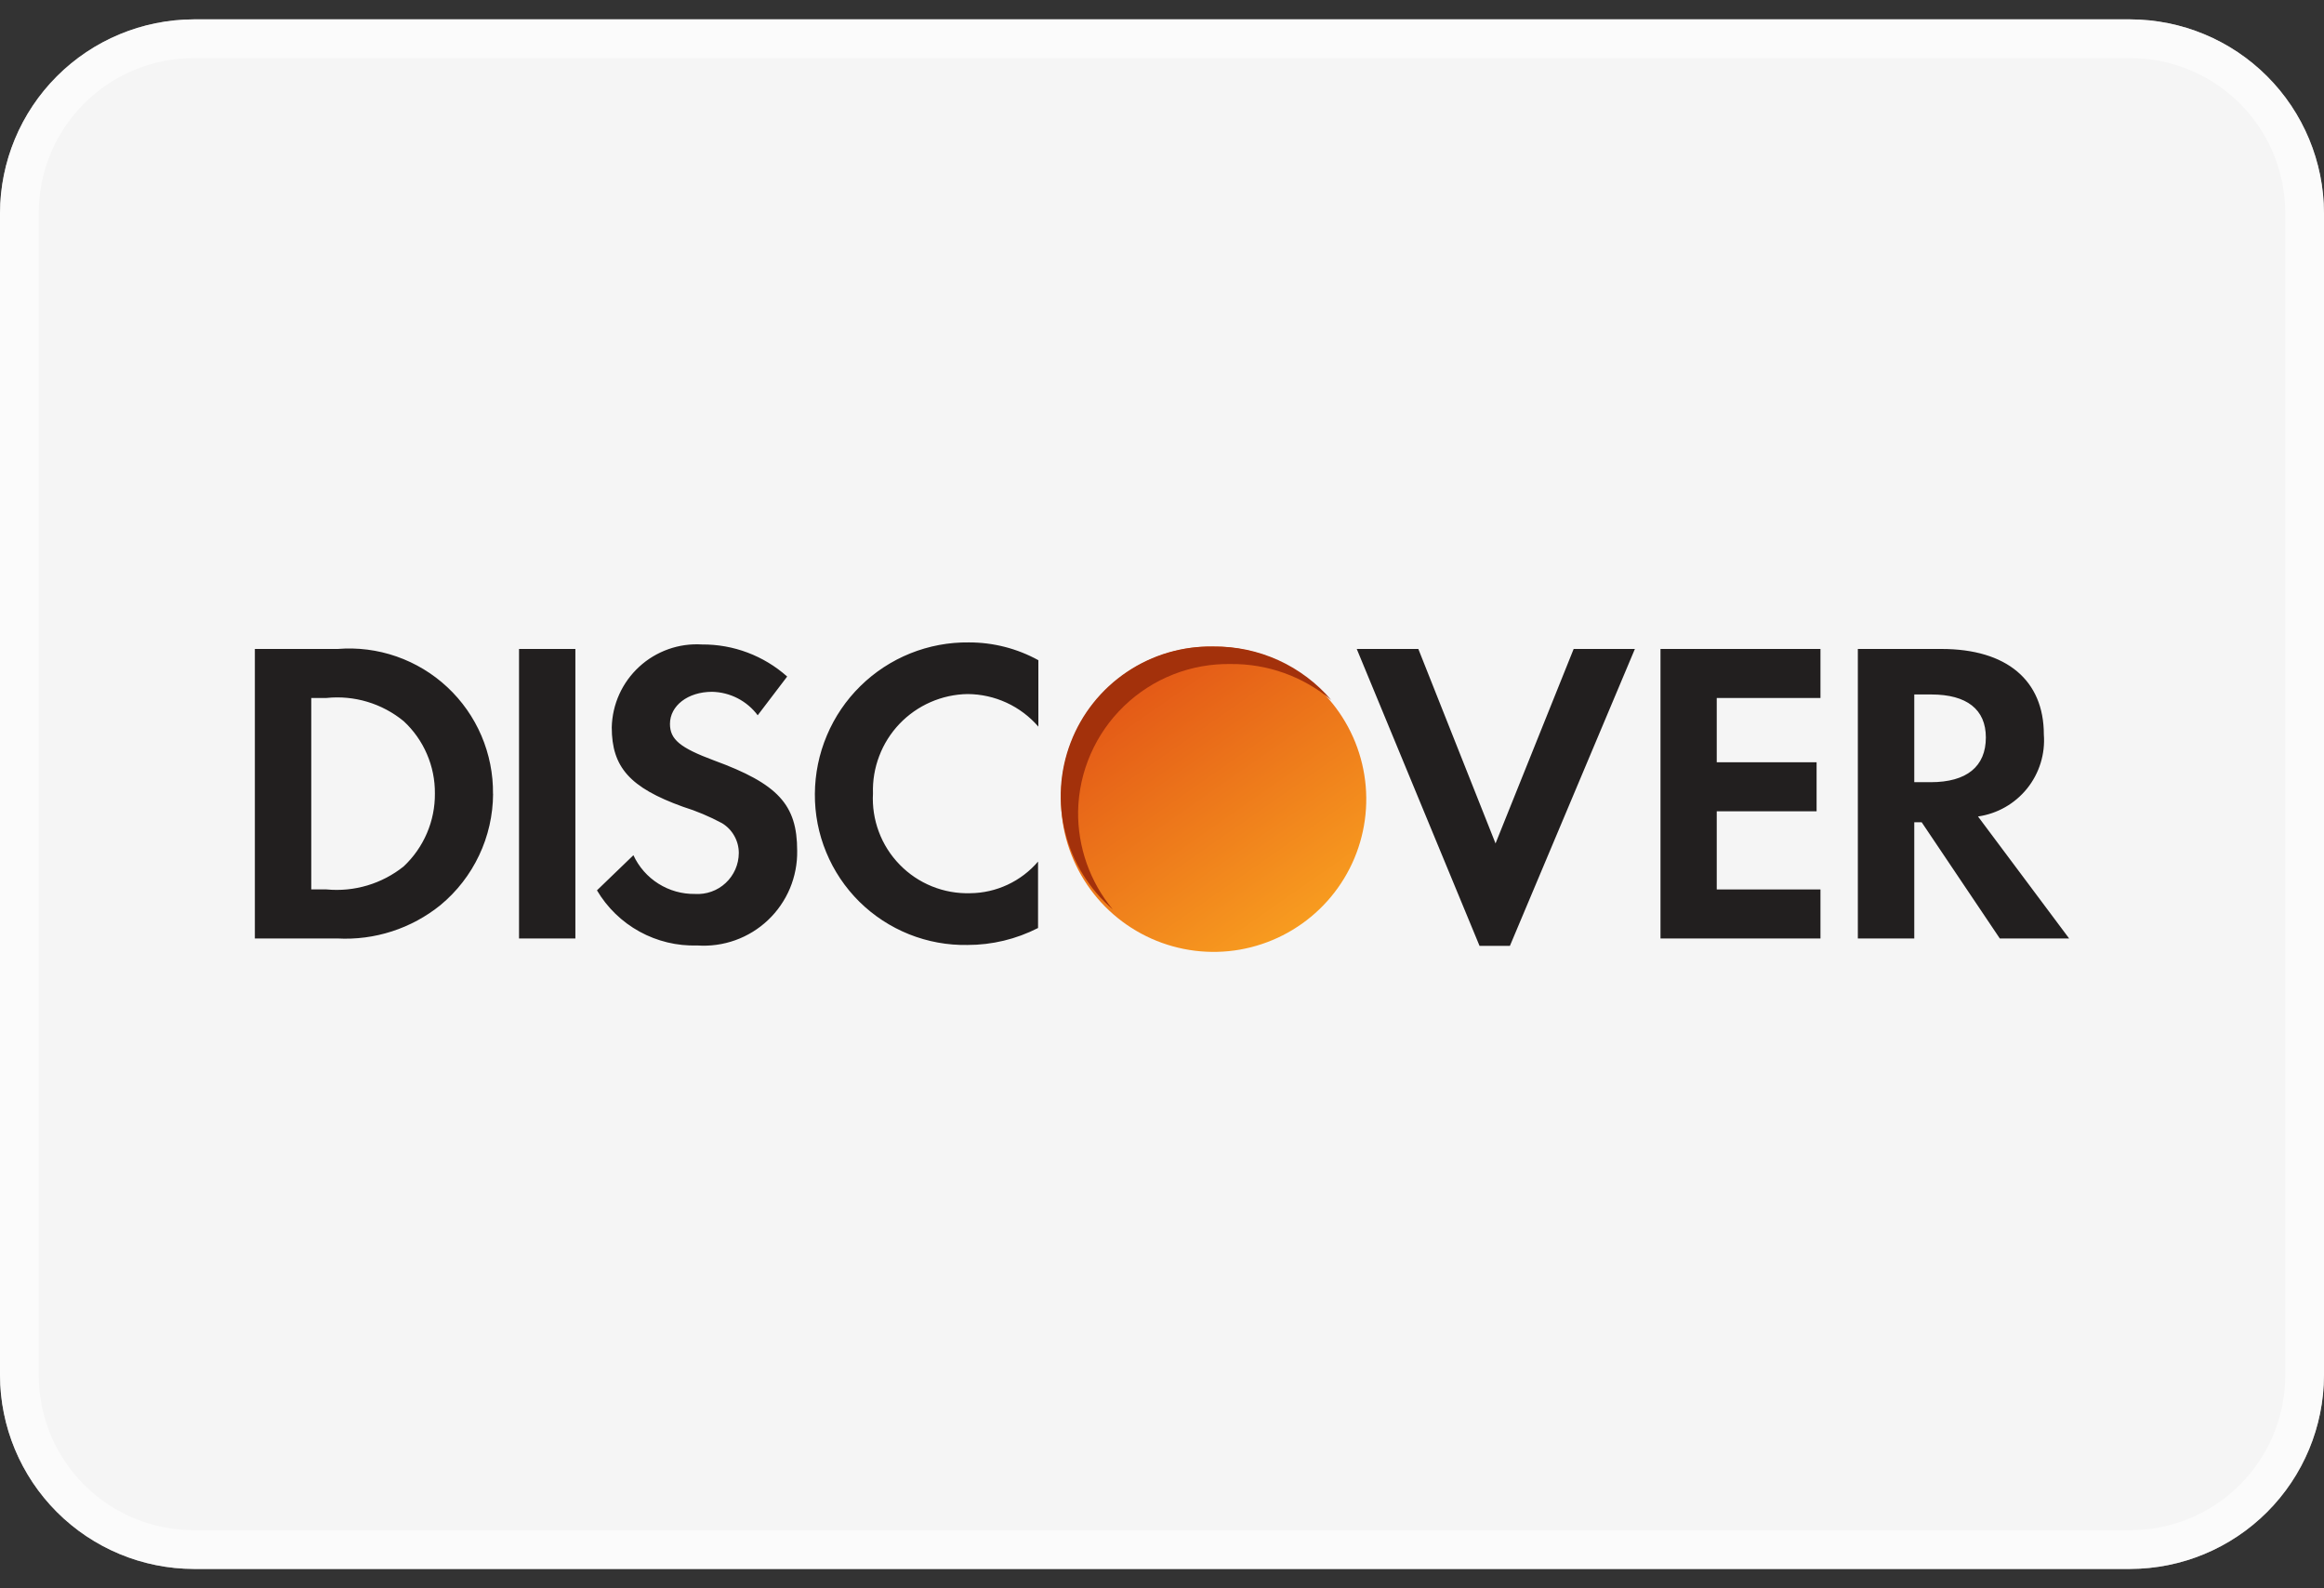 <svg width="60" height="41" viewBox="0 0 60 41" fill="none" xmlns="http://www.w3.org/2000/svg">
<rect x="0" y="0" width="60" height="41" fill="#333333" stroke="none"/>
<g clip-path="url(#clip0_73_2721)">
<path d="M60 35.5C59.996 36.825 59.468 38.094 58.531 39.031C57.594 39.968 56.325 40.496 55 40.5H5C3.675 40.496 2.406 39.968 1.469 39.031C0.532 38.094 0.004 36.825 0 35.5L0 5.5C0.004 4.175 0.532 2.906 1.469 1.969C2.406 1.032 3.675 0.504 5 0.5L55 0.5C56.325 0.504 57.594 1.032 58.531 1.969C59.468 2.906 59.996 4.175 60 5.5V35.5Z" fill="#F5F5F5"/>
<path opacity="0.6" d="M55 0.5H5C3.675 0.504 2.406 1.032 1.469 1.969C0.532 2.906 0.004 4.175 0 5.5L0 35.5C0.004 36.825 0.532 38.094 1.469 39.031C2.406 39.968 3.675 40.496 5 40.5H55C56.325 40.496 57.594 39.968 58.531 39.031C59.468 38.094 59.996 36.825 60 35.5V5.5C59.996 4.175 59.468 2.906 58.531 1.969C57.594 1.032 56.325 0.504 55 0.5V0.5ZM55 1.5C56.061 1.5 57.078 1.921 57.828 2.672C58.579 3.422 59 4.439 59 5.5V35.5C59 36.561 58.579 37.578 57.828 38.328C57.078 39.079 56.061 39.5 55 39.5H5C3.939 39.5 2.922 39.079 2.172 38.328C1.421 37.578 1 36.561 1 35.5V5.5C1 4.439 1.421 3.422 2.172 2.672C2.922 1.921 3.939 1.5 5 1.5H55Z" fill="white"/>
<path d="M31.34 16.69C30.313 16.671 29.321 17.061 28.581 17.773C27.841 18.486 27.414 19.463 27.394 20.49C27.366 21.274 27.573 22.049 27.988 22.716C28.404 23.382 29.009 23.909 29.726 24.229C30.442 24.549 31.239 24.648 32.012 24.513C32.785 24.377 33.501 24.014 34.066 23.469C34.632 22.925 35.022 22.224 35.186 21.456C35.351 20.688 35.282 19.889 34.989 19.16C34.696 18.432 34.192 17.808 33.542 17.367C32.892 16.927 32.125 16.691 31.34 16.69Z" fill="url(#paint0_linear_73_2721)"/>
<path d="M53.42 24.225L51.067 21.076C51.566 21.005 52.019 20.747 52.335 20.354C52.651 19.961 52.805 19.462 52.767 18.96C52.767 17.56 51.806 16.752 50.124 16.752H47.965V24.225H49.422V21.225H49.613L51.63 24.225H53.42ZM51.27 19.037C51.27 19.787 50.775 20.191 49.847 20.191H49.422V17.927H49.869C50.775 17.929 51.27 18.31 51.27 19.037ZM42.87 24.225V16.752H47V18.018H44.322V19.677H46.9V20.943H44.322V22.96H47V24.226H42.866L42.87 24.225ZM38.982 24.416H38.198L35.028 16.752H36.618L38.611 21.772L40.628 16.752H42.209L38.982 24.416ZM24.982 24.393C24.465 24.403 23.951 24.309 23.471 24.117C22.991 23.925 22.554 23.639 22.186 23.276C21.819 22.912 21.528 22.479 21.331 22C21.133 21.523 21.034 21.01 21.038 20.493C21.041 19.974 21.146 19.462 21.348 18.984C21.549 18.506 21.843 18.073 22.213 17.71C22.583 17.346 23.021 17.06 23.502 16.866C23.983 16.673 24.498 16.576 25.016 16.583C25.643 16.582 26.259 16.74 26.808 17.042V18.757C26.581 18.495 26.301 18.284 25.986 18.139C25.671 17.994 25.329 17.918 24.982 17.916C24.652 17.921 24.327 17.992 24.025 18.124C23.723 18.256 23.45 18.447 23.222 18.686C22.995 18.925 22.817 19.206 22.7 19.515C22.582 19.823 22.527 20.151 22.538 20.481C22.519 20.819 22.571 21.156 22.69 21.473C22.808 21.79 22.992 22.078 23.228 22.32C23.464 22.563 23.747 22.753 24.061 22.88C24.375 23.007 24.711 23.067 25.049 23.057C25.382 23.054 25.711 22.979 26.013 22.838C26.315 22.697 26.584 22.493 26.8 22.24V23.955C26.235 24.244 25.61 24.394 24.975 24.393H24.982ZM18 24.406C17.481 24.422 16.967 24.299 16.511 24.048C16.056 23.798 15.676 23.43 15.412 22.983L16.353 22.076C16.493 22.378 16.717 22.634 16.999 22.811C17.281 22.989 17.609 23.081 17.942 23.076C18.087 23.085 18.231 23.065 18.368 23.016C18.504 22.968 18.629 22.892 18.735 22.793C18.841 22.695 18.925 22.575 18.984 22.443C19.042 22.311 19.073 22.168 19.074 22.023C19.075 21.867 19.035 21.714 18.959 21.579C18.883 21.443 18.773 21.329 18.64 21.249C18.318 21.076 17.98 20.934 17.631 20.825C16.264 20.332 15.794 19.806 15.794 18.775C15.801 18.48 15.867 18.189 15.989 17.92C16.111 17.651 16.286 17.41 16.504 17.21C16.721 17.01 16.977 16.857 17.255 16.758C17.533 16.659 17.828 16.618 18.123 16.636C18.934 16.63 19.718 16.925 20.323 17.464L19.562 18.464C19.425 18.28 19.247 18.13 19.044 18.025C18.84 17.92 18.614 17.863 18.385 17.858C17.759 17.858 17.297 18.217 17.297 18.687C17.297 19.087 17.558 19.303 18.43 19.628C20.088 20.234 20.581 20.771 20.581 21.958C20.587 22.292 20.523 22.624 20.394 22.933C20.264 23.241 20.072 23.52 19.829 23.75C19.587 23.98 19.299 24.157 18.984 24.27C18.669 24.383 18.334 24.429 18 24.406ZM13.4 16.752H14.855V24.225H13.4V16.752ZM12.728 20.494C12.734 19.978 12.632 19.466 12.429 18.991C12.226 18.517 11.926 18.09 11.549 17.738C11.171 17.385 10.724 17.116 10.237 16.946C9.749 16.776 9.232 16.71 8.717 16.752H6.58V24.225H8.707C9.672 24.278 10.623 23.97 11.374 23.362C11.796 23.012 12.136 22.574 12.37 22.078C12.605 21.583 12.727 21.042 12.73 20.494H12.728ZM11.228 20.483C11.231 20.835 11.161 21.184 11.022 21.508C10.883 21.832 10.679 22.124 10.422 22.365C9.86 22.815 9.145 23.028 8.428 22.959H8.036V18.017H8.429C8.785 17.98 9.144 18.014 9.486 18.117C9.829 18.22 10.147 18.39 10.423 18.617C10.68 18.855 10.884 19.144 11.022 19.465C11.161 19.786 11.231 20.133 11.228 20.483Z" fill="#221F1F"/>
<path d="M27.834 20.941C27.854 19.914 28.281 18.937 29.021 18.225C29.761 17.512 30.753 17.122 31.78 17.141C32.727 17.133 33.646 17.463 34.372 18.072C33.997 17.633 33.531 17.281 33.005 17.042C32.479 16.803 31.907 16.683 31.33 16.69C30.535 16.672 29.753 16.901 29.093 17.345C28.433 17.788 27.925 18.425 27.641 19.168C27.356 19.911 27.308 20.724 27.503 21.495C27.698 22.266 28.127 22.959 28.73 23.477C28.14 22.765 27.822 21.866 27.834 20.941Z" fill="#A3310B"/>
</g>
<defs>
<linearGradient id="paint0_linear_73_2721" x1="29.007" y1="17.304" x2="33.879" y2="24.28" gradientUnits="userSpaceOnUse">
<stop stop-color="#E25416"/>
<stop offset="1" stop-color="#F9A020"/>
</linearGradient>
<clipPath id="clip0_73_2721">
<rect width="60" height="40" fill="white" transform="translate(0 0.5)"/>
</clipPath>
</defs>
</svg>
